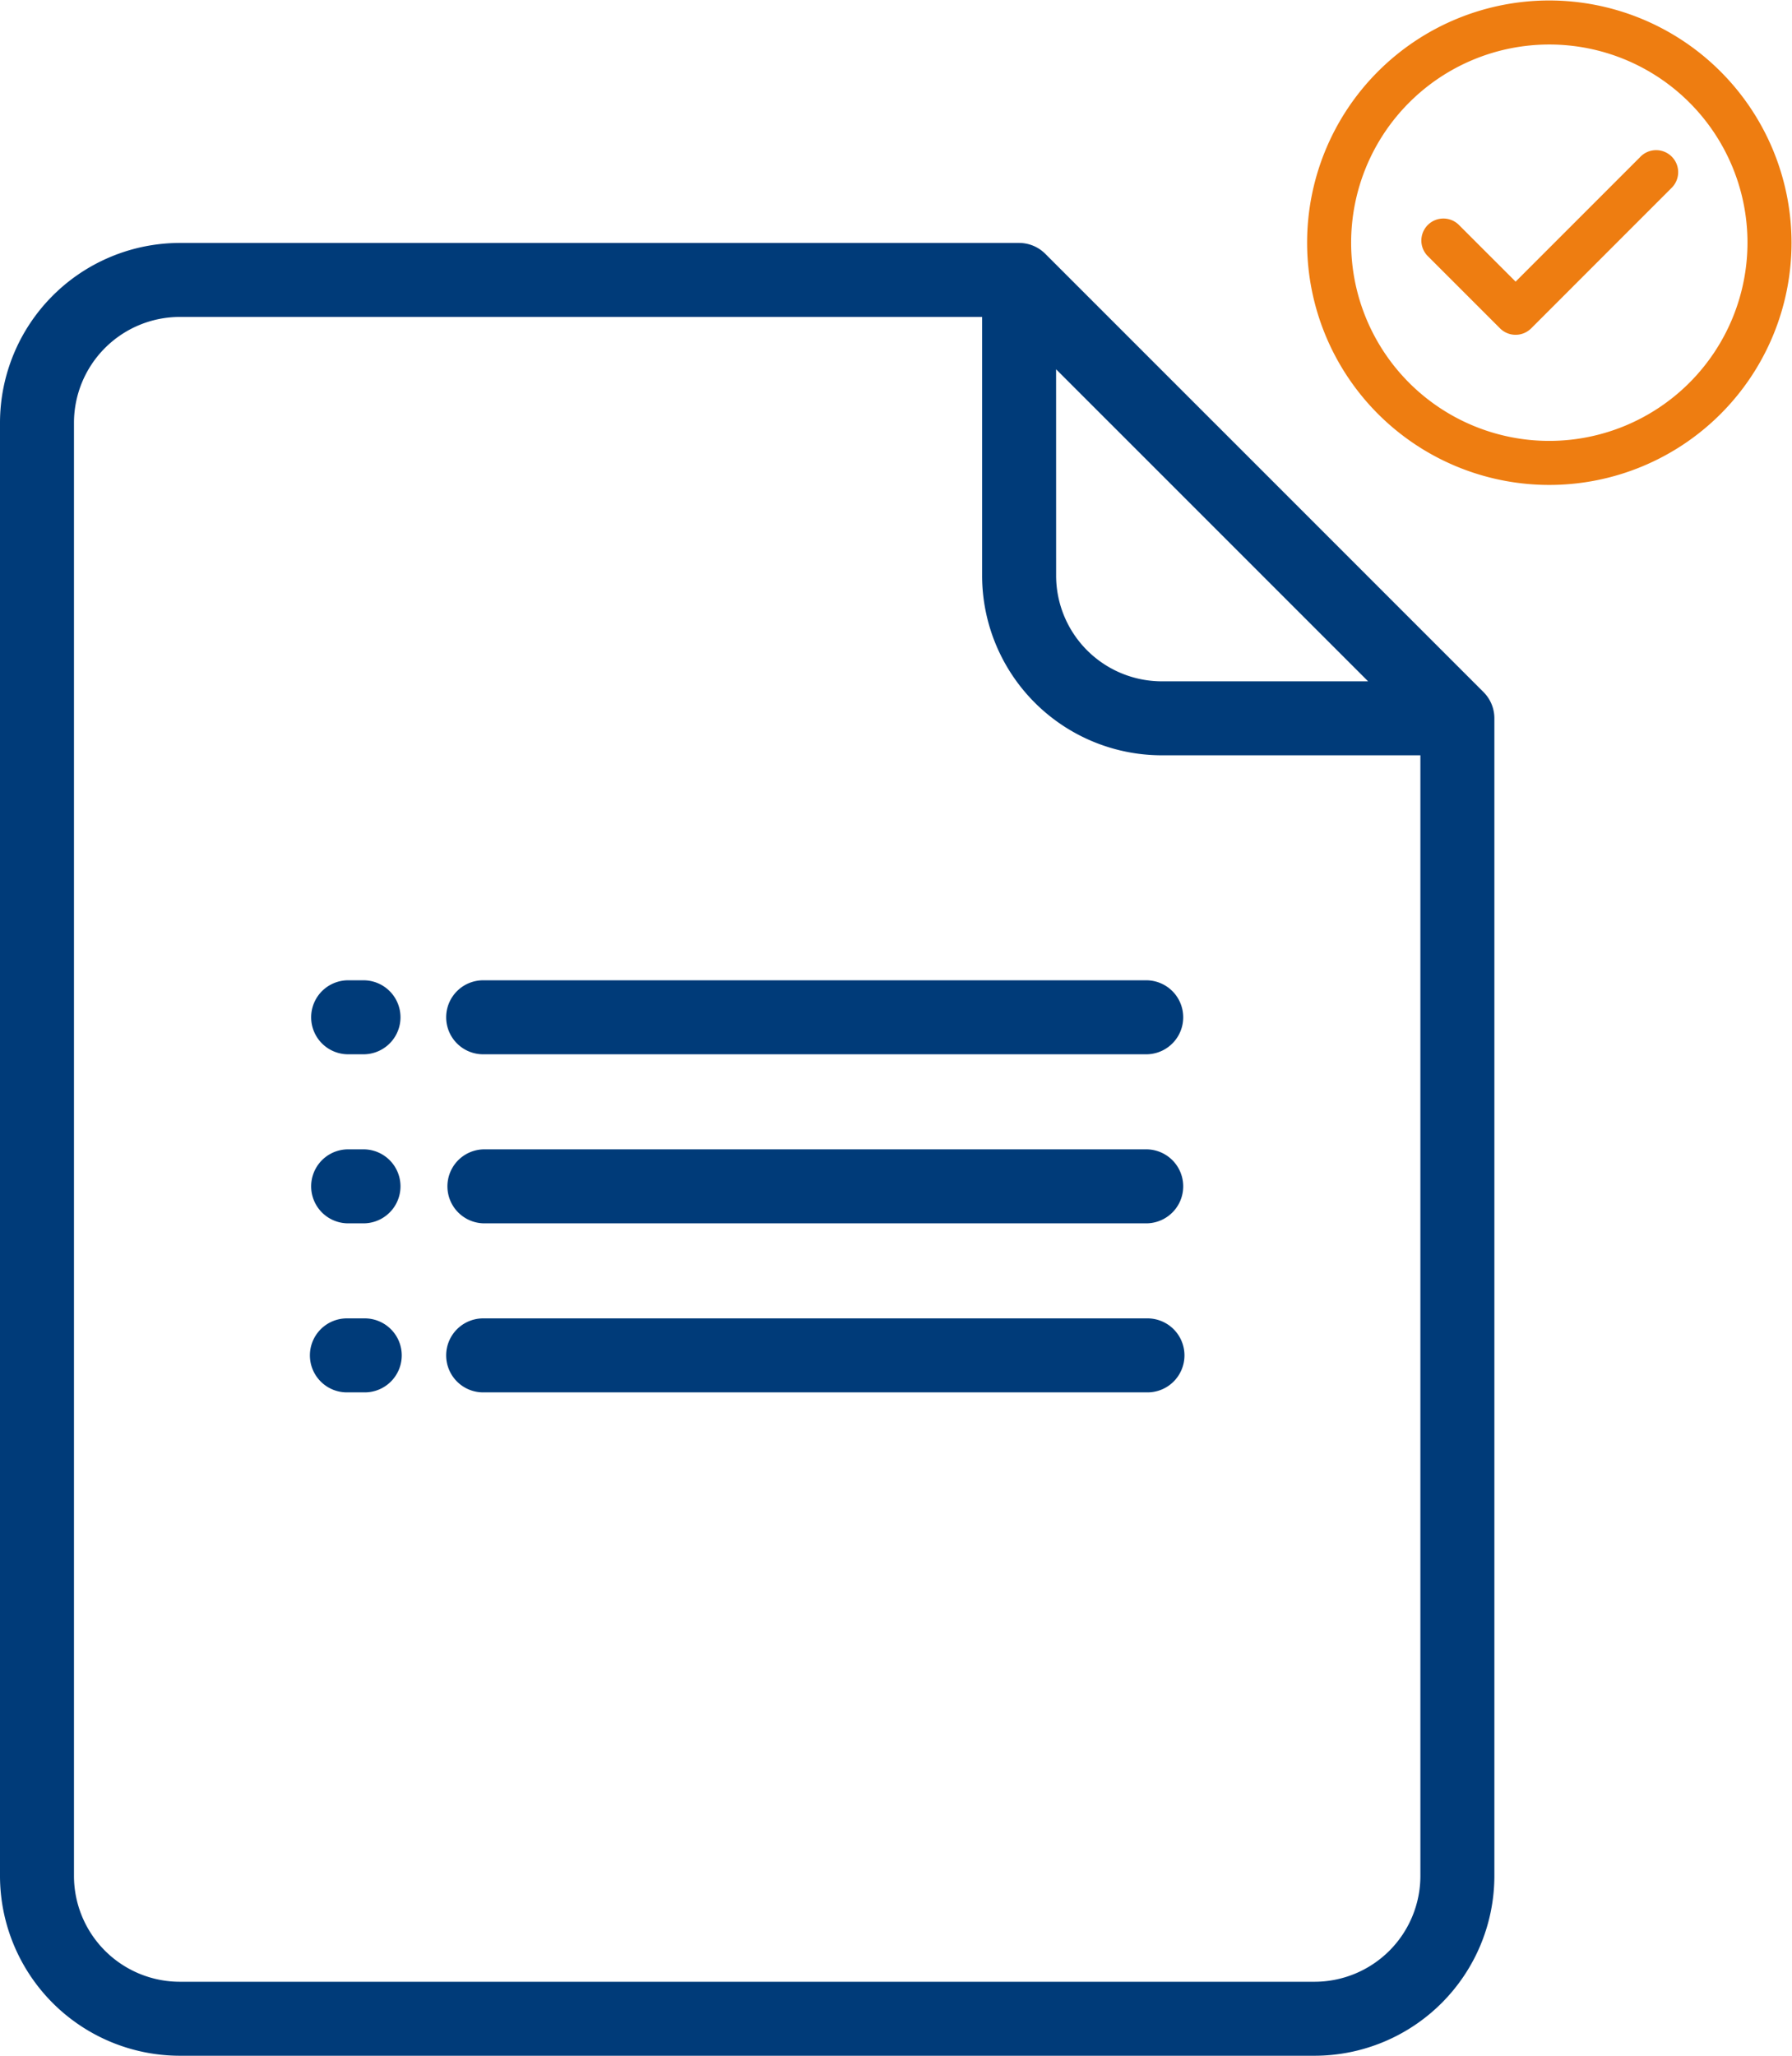 <svg xmlns="http://www.w3.org/2000/svg" width="170" height="195"><defs><clipPath id="a"><path class="a" d="M0 0h141.766v171.955H0z"/></clipPath><clipPath id="b"><path class="b" transform="translate(0 -.045)" d="M0 0h46v46H0z"/></clipPath><style>.a{fill:#003b79}.b{fill:#ee7d11}</style></defs><g clip-path="url(#a)" transform="translate(0 23.045)"><path class="a" d="M140.738 42.607L99.159 1.028A3.51 3.51 0 0096.677 0H17.055A17.075 17.075 0 000 17.056V154.9a17.075 17.075 0 0017.055 17.055h107.656a17.075 17.075 0 0017.055-17.055V45.089a3.513 3.513 0 00-1.028-2.482m-40.551-30.624l29.6 29.6h-19.56a10.036 10.036 0 01-10.037-10.037zm34.56 142.917a10.048 10.048 0 01-10.036 10.037H17.055A10.048 10.048 0 017.018 154.9V17.056A10.049 10.049 0 0117.055 7.019h76.114v24.524A17.054 17.054 0 00110.224 48.6h24.523v106.3z"/><path class="a" d="M34.542 102.012h-1.573a3.51 3.51 0 100 7.019h1.573a3.51 3.51 0 100-7.019m74.254 0h-62.9a3.51 3.51 0 100 7.019h62.9a3.51 3.51 0 100-7.019M34.542 85.977h-1.573a3.51 3.51 0 000 7.019h1.573a3.51 3.51 0 000-7.019m74.254 0h-62.9a3.51 3.51 0 000 7.019h62.9a3.51 3.51 0 000-7.019M34.542 69.942h-1.573a3.51 3.51 0 000 7.019h1.573a3.51 3.51 0 000-7.019m74.254 0h-62.9a3.51 3.51 0 100 7.019h62.9a3.51 3.51 0 000-7.019"/></g><g clip-path="url(#b)" transform="translate(124 .045)"><path class="b" d="M22.977 0a22.977 22.977 0 1022.978 22.977A23 23 0 0022.977 0m0 41.777a18.8 18.8 0 1118.8-18.8 18.821 18.821 0 01-18.8 18.8"/><path class="b" d="M31.593 14.854L19.779 26.67l-5.415-5.416a2.09 2.09 0 00-2.955 2.954l6.893 6.893a2.088 2.088 0 002.954 0l13.291-13.294a2.09 2.09 0 10-2.955-2.954"/></g></svg>